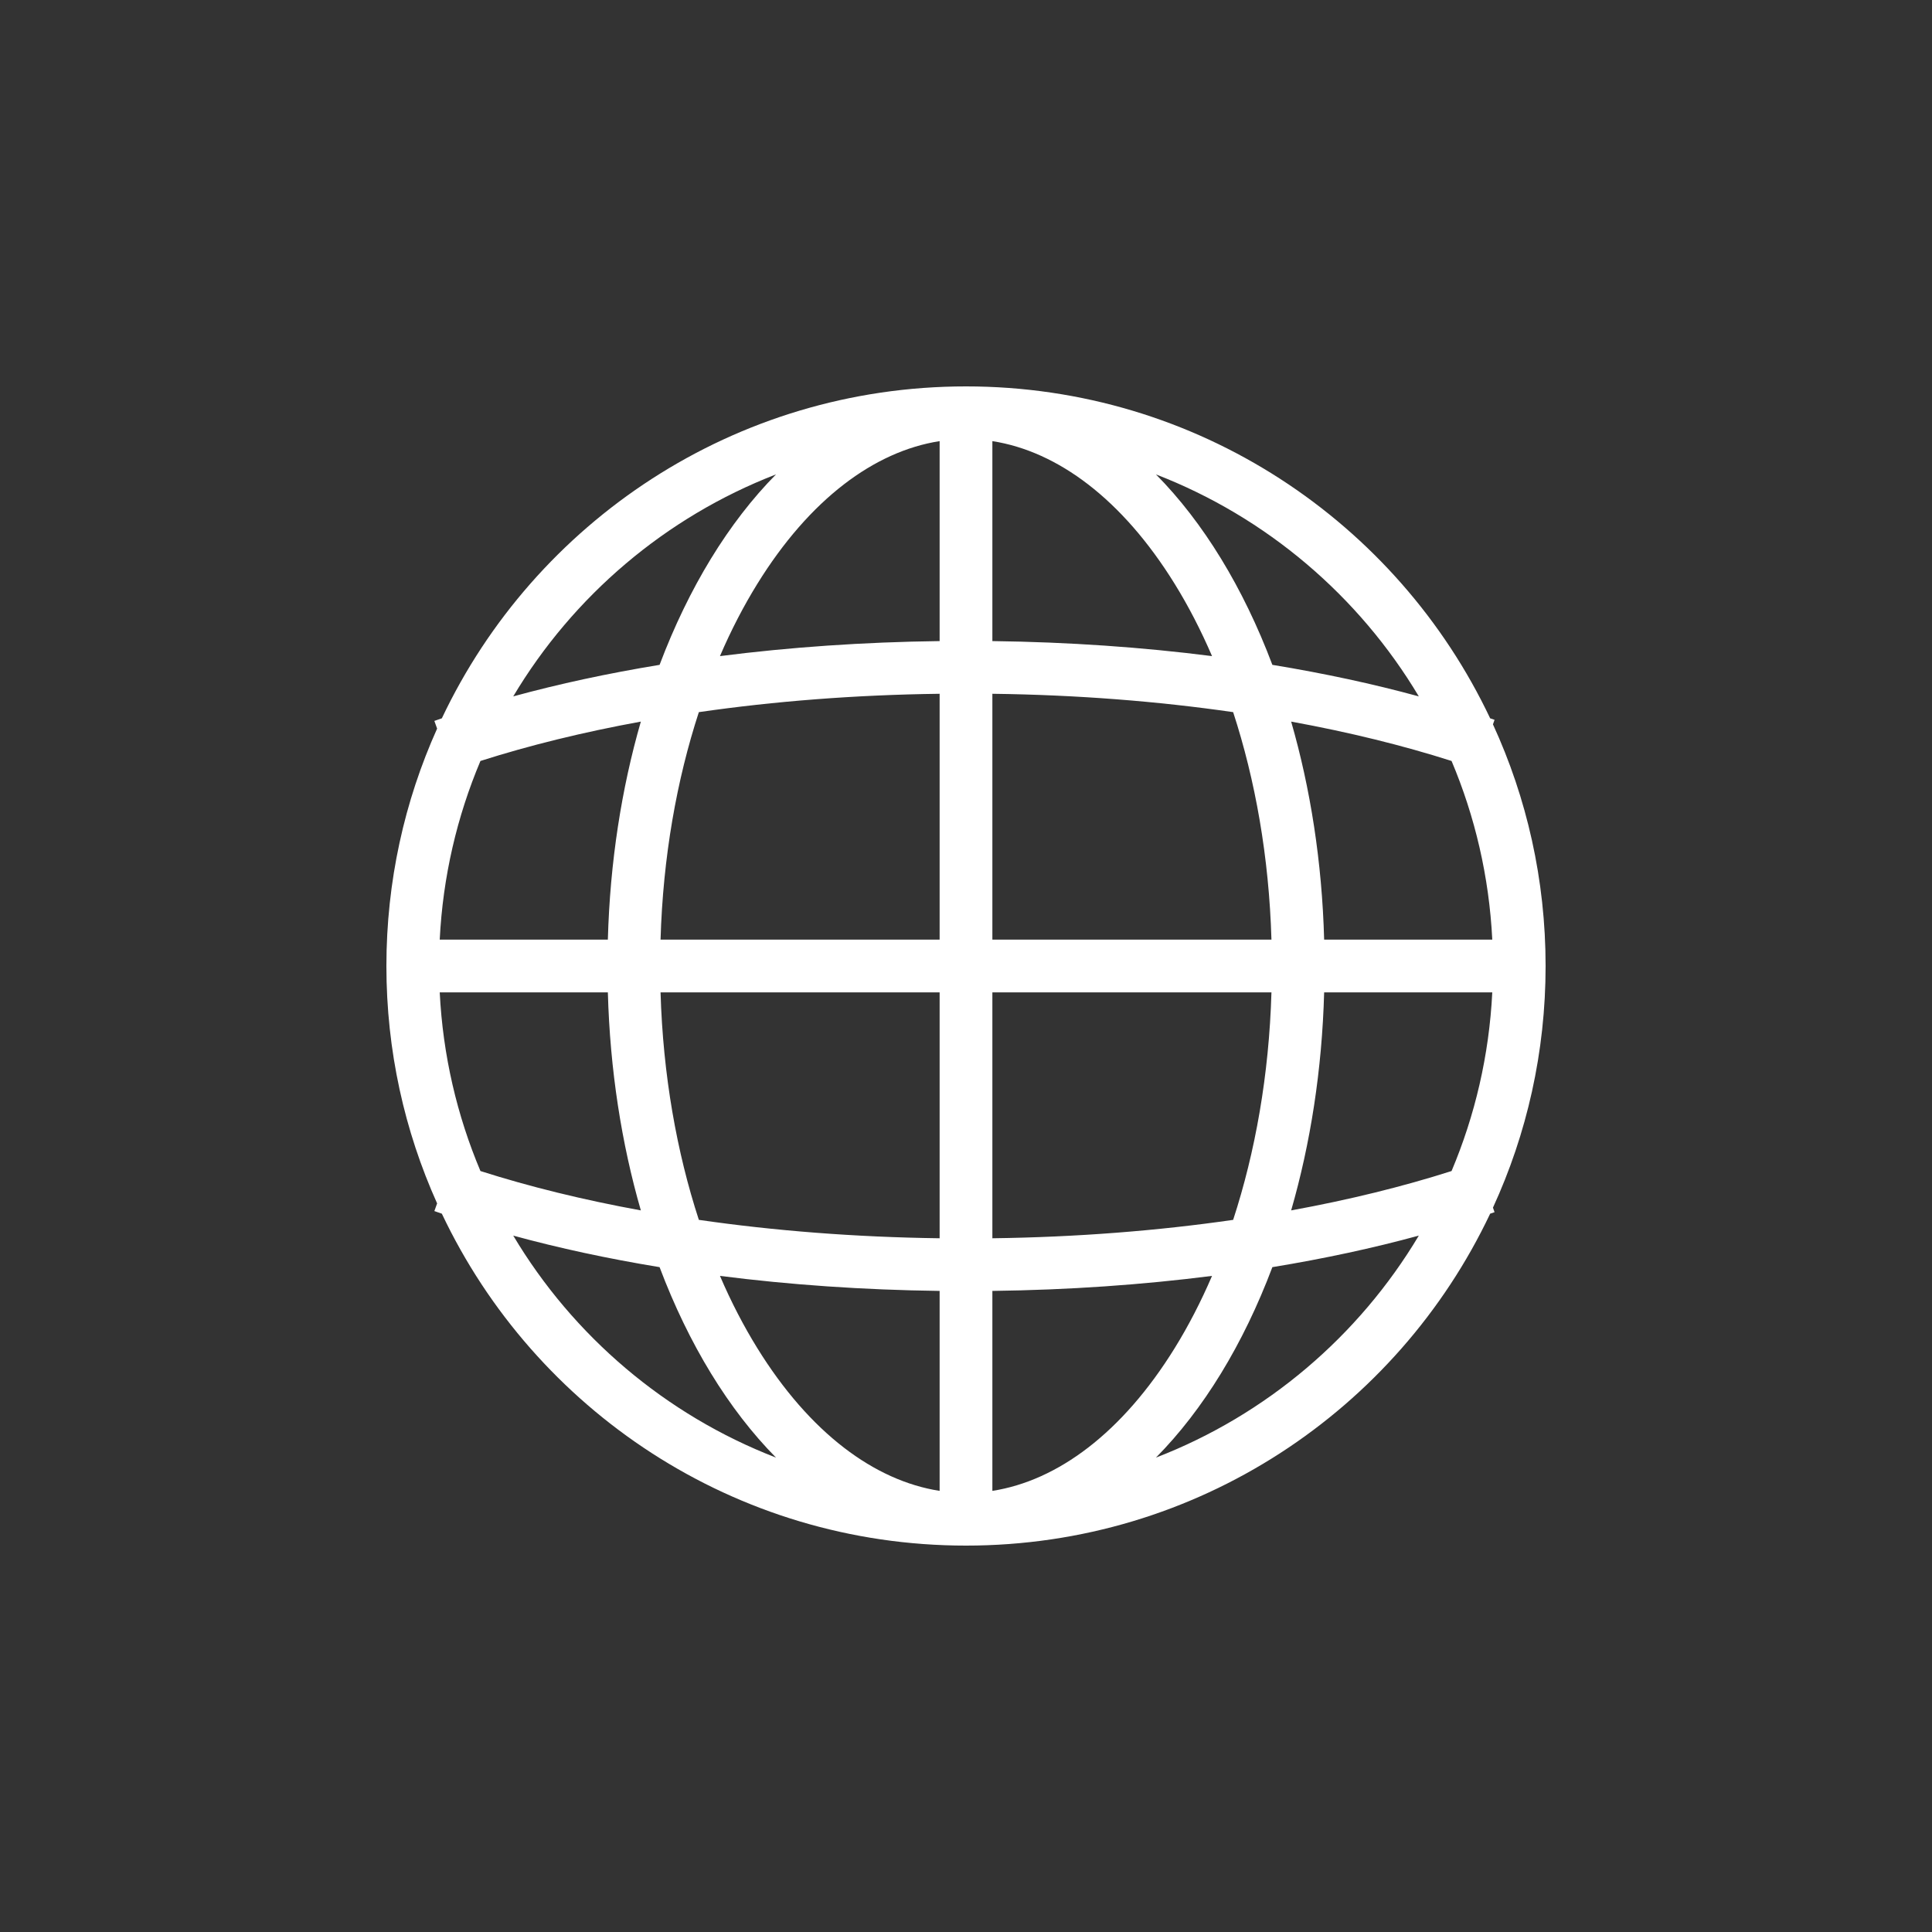 <svg width="40" height="40" viewBox="0 0 40 40" fill="none" xmlns="http://www.w3.org/2000/svg">
<rect x="0" y="0" width="40" height="40" fill="#333333" stroke="none"/>
<path fill-rule="evenodd" clip-rule="evenodd" d="M30.852 25.128L30.943 25.097L30.91 25.003C31.61 23.48 32 21.786 32 20C32 18.214 31.61 16.52 30.91 14.997L30.943 14.903L30.852 14.872C28.929 10.81 24.793 8 20 8C15.207 8 11.071 10.81 9.148 14.872L9.078 14.896L8.993 14.926L9.05 15.085C8.375 16.585 8 18.249 8 20C8 21.751 8.375 23.415 9.05 24.915L8.993 25.074C9.044 25.092 9.096 25.11 9.148 25.128C11.071 29.19 15.207 32 20 32C24.793 32 28.929 29.19 30.852 25.128ZM24.321 27.911C23.236 29.665 21.897 30.656 20.546 30.867V26.727C22.127 26.707 23.654 26.6 25.094 26.416C24.862 26.955 24.603 27.455 24.321 27.911ZM19.454 26.727V30.867C18.103 30.656 16.764 29.665 15.679 27.911C15.397 27.455 15.137 26.955 14.906 26.416C16.346 26.6 17.873 26.707 19.454 26.727ZM25.531 25.256C23.975 25.481 22.298 25.614 20.546 25.637V20.546H26.324C26.274 22.257 25.989 23.853 25.531 25.256ZM26.324 19.454H20.546V14.364C22.298 14.386 23.975 14.519 25.531 14.744C25.989 16.147 26.274 17.743 26.324 19.454ZM27.415 20.546C27.371 22.153 27.131 23.678 26.732 25.06C27.933 24.841 29.047 24.566 30.053 24.245C30.537 23.098 30.831 21.852 30.896 20.546H27.415ZM30.896 19.454H27.415C27.371 17.847 27.131 16.322 26.732 14.94C27.933 15.159 29.047 15.434 30.053 15.755C30.537 16.902 30.831 18.148 30.896 19.454ZM19.454 19.454V14.364C17.702 14.386 16.025 14.519 14.469 14.744C14.011 16.147 13.726 17.743 13.676 19.454H19.454ZM12.585 19.454C12.629 17.847 12.869 16.322 13.268 14.94C12.067 15.159 10.953 15.434 9.947 15.755C9.463 16.902 9.169 18.148 9.104 19.454H12.585ZM9.104 20.546H12.585C12.629 22.153 12.869 23.678 13.268 25.06C12.067 24.841 10.953 24.566 9.947 24.245C9.463 23.098 9.169 21.852 9.104 20.546ZM13.676 20.546H19.454V25.637C17.702 25.614 16.025 25.481 14.469 25.256C14.011 23.853 13.726 22.257 13.676 20.546ZM25.094 13.584C23.654 13.4 22.127 13.293 20.546 13.273V9.133C21.897 9.344 23.236 10.335 24.321 12.089C24.603 12.545 24.862 13.045 25.094 13.584ZM19.454 13.273V9.133C18.103 9.344 16.764 10.335 15.679 12.089C15.397 12.545 15.137 13.045 14.906 13.584C16.346 13.4 17.873 13.293 19.454 13.273ZM26.343 26.235C25.741 27.833 24.914 29.186 23.933 30.178C26.22 29.294 28.133 27.662 29.375 25.582C28.431 25.84 27.416 26.059 26.343 26.235ZM10.626 25.582C11.867 27.662 13.78 29.294 16.066 30.178C15.086 29.186 14.259 27.833 13.656 26.235C12.584 26.059 11.569 25.84 10.626 25.582ZM10.626 14.418C11.569 14.16 12.584 13.941 13.656 13.765C14.259 12.167 15.086 10.814 16.066 9.822C13.78 10.706 11.867 12.338 10.626 14.418ZM26.343 13.765C27.416 13.941 28.431 14.16 29.375 14.418C28.133 12.338 26.22 10.706 23.933 9.822C24.914 10.814 25.741 12.167 26.343 13.765Z" fill="white"/>
</svg>
